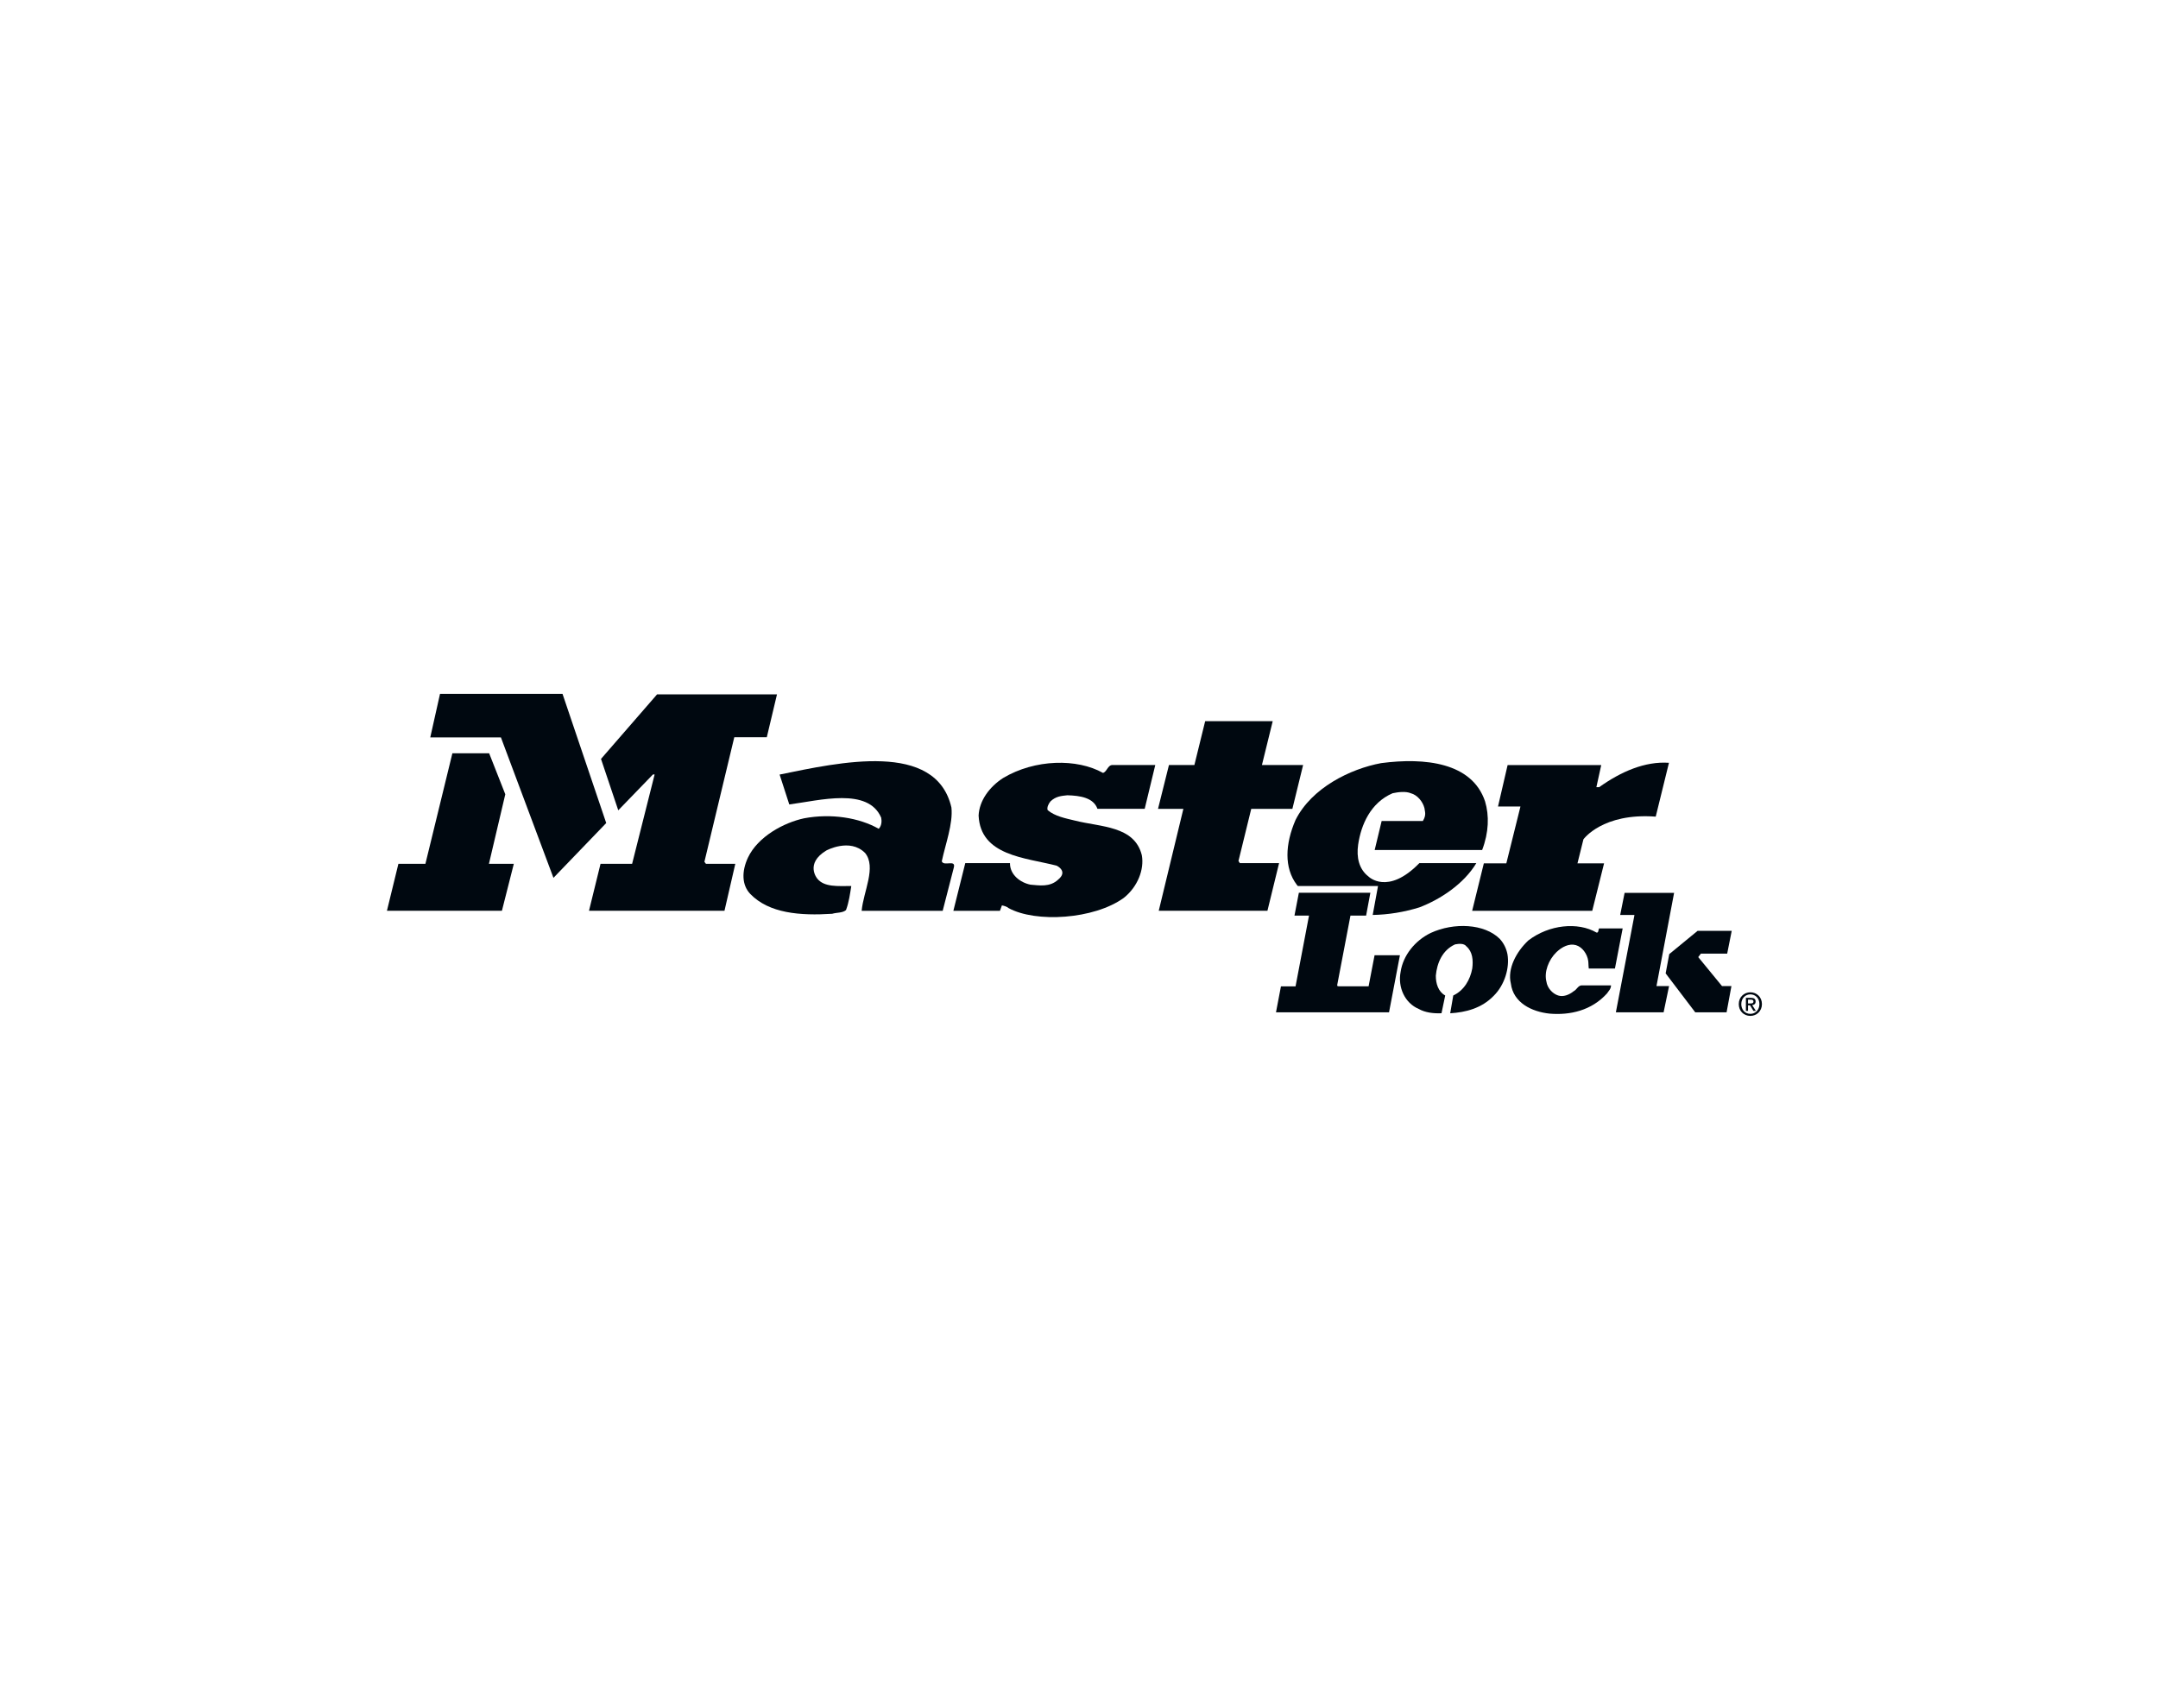 <?xml version="1.0" encoding="UTF-8"?> <svg xmlns="http://www.w3.org/2000/svg" id="Layer_1" data-name="Layer 1" viewBox="0 0 600 475"><path d="M486.67,282.5c-1.89,0-3.23-1.41-3.23-3.28,0-1.97,1.49-3.28,3.23-3.28s3.21,1.31,3.21,3.28-1.49,3.28-3.21,3.28ZM486.67,276.51c-1.42,0-2.53,1.12-2.53,2.71,0,1.49.97,2.71,2.53,2.71,1.4,0,2.51-1.11,2.51-2.71s-1.1-2.71-2.51-2.71ZM486.01,281.1h-.59v-3.63h1.38c.87,0,1.32.31,1.32,1.04,0,.66-.4.93-.95.99l1.02,1.6h-.68l-.94-1.55h-.56v1.55ZM486.68,279.04c.45,0,.84-.04.84-.57,0-.44-.43-.49-.79-.49h-.72v1.06h.67Z" fill="#000810"></path><polygon points="181.54 215.36 182.01 215.36 175.75 240.21 166.97 240.21 163.76 253.27 201.43 253.27 204.44 240.21 196.27 240.21 195.85 239.65 204.16 205 213.2 205 216.03 193.09 182.69 193.09 167.1 211.04 171.9 225.33 181.54 215.36" fill="#000810"></polygon><polygon points="168.55 228.87 153.88 244.11 139.27 205.05 119.63 205.05 122.34 192.95 156.4 192.95 168.55 228.87" fill="#000810"></polygon><polygon points="322.17 253.27 352.39 253.27 355.63 240.02 344.72 240.02 344.34 239.42 347.89 224.92 359.33 224.92 362.31 212.74 350.86 212.74 353.86 200.54 335.08 200.54 332.08 212.74 325.01 212.74 321.97 224.92 329.02 224.92 322.17 253.27" fill="#000810"></polygon><polygon points="107.58 253.27 139.55 253.27 142.86 240.21 135.94 240.21 140.49 220.87 136 209.47 125.78 209.47 118.28 240.21 110.77 240.21 107.58 253.27" fill="#000810"></polygon><path d="M240.5,237.16c3.26,3.95-.45,10.75-.93,16.12h22.53l3.08-11.97c.7-2.45-2.75-.28-3.33-1.79,1.01-4.8,3.16-10.45,2.68-14.97-4.32-18.64-31.2-12.55-47.77-9.16l2.69,8.31c8.56-1.13,21.91-4.8,25.55,3.67.16.85.21,2.16-.68,3.1-5.44-3.1-13.24-4.33-20.75-2.92-5.67,1.22-12.84,5.08-15.61,10.93-1.8,3.86-1.7,7.62.61,10.07,5.24,5.46,13.92,6.12,22.82,5.55,1.22-.38,2.87-.19,3.83-1.03.82-2.17,1.14-4.62,1.47-6.69-3.67,0-7.53.38-9.47-2.07,0,0-3.5-4.15,2.52-7.8,0,0,6.52-3.55,10.74.64Z" fill="#000810"></path><path d="M418.82,240.08h-6.26l-3.25,13.2h33.39l3.29-13.2h-7.4l1.66-6.68s5.29-7.42,20.1-6.31l3.68-14.97c-6.67-.46-13.34,2.45-19.41,6.78h-.77l1.35-6.15h-26.03l-2.67,11.52h6.24s-3.93,15.82-3.93,15.82Z" fill="#000810"></path><path d="M294.21,244.6c-2.32,2.17-5.29,1.6-7.69,1.41-2.87-.57-5.75-2.79-5.71-5.99h-12.43l-3.31,13.26h12.95l.55-1.51c.54.09,1.45.36,1.83.74,7.52,4.14,23.76,3.18,32.06-2.83,3.88-3.1,5.72-7.91,5.01-11.86-2.02-8.19-11.43-7.82-18.52-9.61-2.75-.66-5.63-1.22-7.66-2.92-.28-.76.25-1.79.79-2.45,1.48-1.41,3.01-1.51,4.66-1.69,3.55.09,7.28.66,8.39,3.76h13.14s2.94-12.18,2.94-12.18h-11.86c-1.38-.02-1.57,1.91-2.68,2.2-7.19-4.05-18.91-3.86-27.75,1.41-3.81,2.45-6.65,6.31-6.83,10.45.52,11.2,12.93,11.68,21.69,13.93,0,0,3.27,1.52.45,3.86Z" fill="#000810"></path><path d="M394.61,240.02h15.86c-3.49,5.83-10.11,10.13-15.82,12.3-4.24,1.32-8.69,2.04-12.99,2.11l1.48-8.05h-22.3c-.1-.12-.21-.23-.3-.36-3.54-4.71-3.23-11.3-.34-17.99,4.48-8.95,15.21-14.22,23.8-15.82,12.16-1.6,25.28-.19,28.9,10.64,1.19,3.96,1.05,8.63-.81,13.52h-29.88l1.94-8.07h11.46c1.06-1.75.52-2.65.44-3.57-.48-1.88-2.01-3.67-3.78-4.14-1.45-.62-3.64-.32-5.09,0-6.12,2.64-8.76,8.76-9.57,14.31-.49,3.48.2,6.78,2.89,8.85,0,0,5.3,5.33,14.13-3.73Z" fill="#000810"></path><g><polygon points="449.27 281.51 462.54 281.51 464.06 274.21 460.56 274.21 465.46 248.28 451.7 248.28 450.47 254.43 454.44 254.44 449.27 281.51" fill="#000810"></polygon><path d="M363.95,254.62l-3.74,19.66h-4.06s-1.38,7.23-1.38,7.23h31.43l3.03-15.88h-7.05s-1.66,8.64-1.66,8.64h-8.03c-.41-.05-.69.12-.7-.35l3.69-19.32h4.35l1.18-6.34h-19.88l-1.22,6.34h4.05" fill="#000810"></path><path d="M441.74,269.33c-.12-.79-.06-1.5-.17-2.19-.27-1.82-1.6-3.8-3.42-4.32-1.88-.52-3.84.47-5.38,1.93-2.25,2.18-3.49,5.57-2.81,8.22.24,1.72,1.64,3.33,3.25,3.85,1.42.47,3.05-.15,4.35-1.2.93-.47,1.22-1.73,2.45-1.61h7.92c-.05,1.07-.66,1.51-1.12,2.24-4.33,4.79-10.31,6.09-15.94,5.62-5-.52-10.13-3.02-10.8-8.38-1.01-4.11,1.53-8.85,4.86-11.97,5.77-4.42,13.78-5.21,18.97-2.19.58.1.46-.7.69-1.16h6.57l-2.15,11.16h-7.26Z" fill="#000810"></path><path d="M403.22,281.77c4.26-.26,8.68-1.35,12.07-4.84,3.11-3.07,4.47-7.86,3.84-11.56-.31-1.62-1.05-3.12-2.17-4.32-4.27-4.22-12.74-4.58-19.16-1.62-4.43,2.14-7.7,6.3-8.37,10.78-.86,4.37,1.2,8.75,5.04,10.36,1.73.99,4.06,1.3,6.32,1.19l1.03-4.94c-1.93-1.04-2.63-3.33-2.61-5.52.32-3.49,1.81-7.08,5.35-8.69,1.14-.21,2.51-.32,3.17.57,1.69,1.46,1.91,3.8,1.61,6.14-.56,3.07-2.25,6.09-5.28,7.5l-.85,4.94Z" fill="#000810"></path><polygon points="471.34 281.51 480.05 281.51 481.4 274.21 478.78 274.21 472.17 266.15 472.91 265.18 480.22 265.18 481.48 258.84 472 258.84 464.11 265.32 463.11 270.68 471.34 281.51" fill="#000810"></polygon></g></svg> 